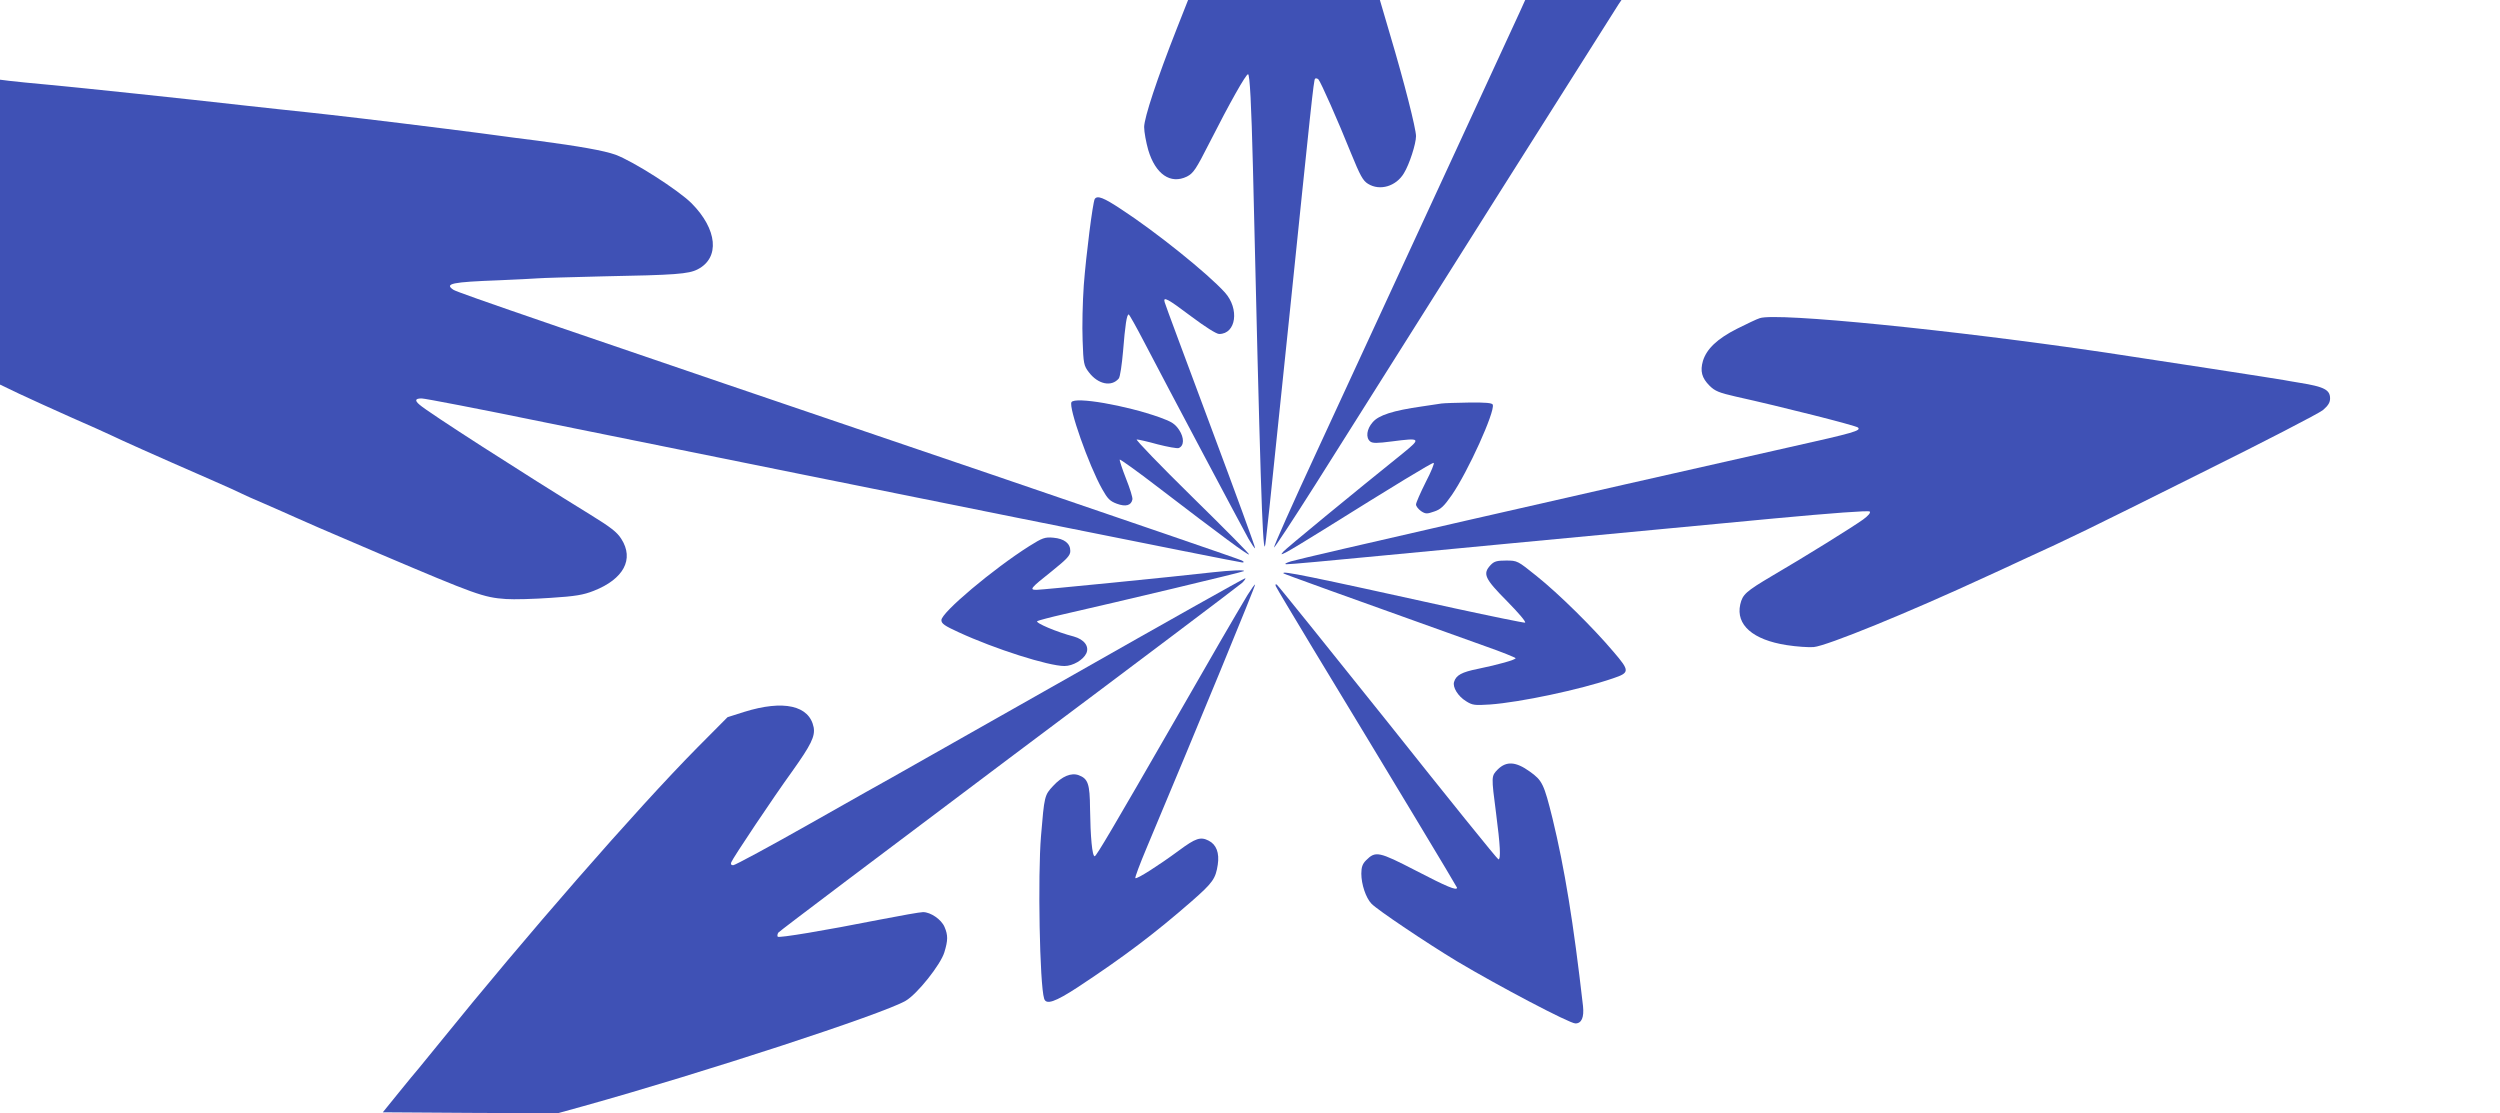 <?xml version="1.0" standalone="no"?>
<!DOCTYPE svg PUBLIC "-//W3C//DTD SVG 20010904//EN"
 "http://www.w3.org/TR/2001/REC-SVG-20010904/DTD/svg10.dtd">
<svg version="1.0" xmlns="http://www.w3.org/2000/svg"
 width="1280pt" height="570pt" viewBox="0 0 1280 570"
 preserveAspectRatio="xMidYMid meet">
<g transform="translate(0,570) scale(0.1,-0.1)"
fill="#3f51b5" stroke="none">
<path d="M6025 5553 c-102 -259 -166 -454 -167 -503 0 -26 10 -79 21 -118 37
-124 114 -177 198 -136 33 17 46 36 116 174 103 203 186 350 197 350 9 0 17
-155 25 -475 37 -1582 49 -1954 61 -1943 4 4 18 141 125 1173 112 1087 125
1215 132 1222 4 3 11 2 17 -3 12 -13 100 -211 167 -378 47 -115 61 -141 87
-157 61 -38 144 -13 184 54 28 45 62 151 62 190 0 38 -60 275 -133 520 l-52
177 -491 0 -491 0 -58 -147z"/>
<path d="M7781 5638 c-26 -58 -491 -1063 -1040 -2252 -122 -263 -220 -483
-218 -489 1 -5 97 141 213 324 429 682 1536 2435 1551 2457 l15 22 -246 0
-247 0 -28 -62z"/>
<path d="M0 4512 l0 -781 98 -47 c53 -25 172 -79 264 -120 92 -40 187 -83 210
-94 43 -21 216 -99 503 -224 83 -36 157 -70 166 -75 9 -5 61 -28 115 -51 54
-24 124 -54 154 -68 55 -25 124 -55 440 -190 485 -206 525 -221 640 -229 41
-3 145 0 230 6 126 8 167 15 220 36 153 60 208 162 141 266 -22 35 -55 60
-157 123 -343 211 -837 528 -876 564 -26 22 -22 32 11 32 16 0 297 -54 623
-121 1761 -357 3561 -719 3579 -719 10 1 9 3 -2 10 -10 6 -586 203 -1280 440
-2248 764 -2734 931 -2757 946 -49 32 -8 40 233 49 88 4 178 8 200 10 22 2
171 6 330 10 375 7 440 12 487 36 115 59 101 205 -31 338 -68 68 -298 215
-390 249 -59 21 -183 43 -401 72 -72 9 -128 16 -305 40 -44 6 -115 15 -157 20
-349 44 -574 70 -713 85 -71 7 -213 23 -315 34 -327 37 -830 90 -1000 106 -91
8 -186 18 -212 21 l-48 6 0 -780z"/>
<path d="M5605 4681 c-10 -18 -44 -284 -56 -441 -6 -85 -9 -212 -6 -283 4
-119 6 -129 32 -163 47 -62 116 -76 153 -32 7 8 16 71 22 139 11 137 19 189
29 189 3 0 39 -64 80 -143 115 -221 500 -946 533 -1005 17 -29 32 -51 34 -49
3 2 -100 283 -227 623 -127 341 -234 627 -236 637 -9 31 15 18 136 -73 72 -54
129 -90 143 -90 87 0 105 129 29 213 -87 96 -350 308 -531 426 -89 59 -122 72
-135 52z"/>
<path d="M9010 4071 c-14 -4 -66 -29 -116 -54 -101 -51 -156 -103 -175 -165
-15 -52 -6 -87 34 -127 27 -27 49 -36 132 -55 235 -52 618 -149 628 -159 16
-16 -17 -26 -348 -100 -1074 -242 -2505 -569 -2555 -585 -26 -8 -36 -14 -24
-15 12 -1 231 19 488 44 431 41 679 65 2015 191 291 27 478 41 484 35 6 -6 -8
-22 -34 -41 -53 -38 -297 -190 -465 -288 -135 -80 -152 -95 -164 -147 -23
-104 64 -181 238 -208 51 -8 113 -12 138 -10 67 6 482 175 884 361 36 16 124
57 195 90 241 110 309 143 900 438 325 161 607 307 628 324 27 23 37 39 37 60
0 44 -30 60 -155 80 -33 5 -69 12 -81 14 -25 5 -680 106 -914 141 -778 115
-1683 206 -1770 176z"/>
<path d="M5486 3641 c-16 -26 88 -322 157 -445 28 -50 40 -62 75 -75 46 -17
74 -9 80 22 2 9 -13 57 -33 107 -20 51 -34 94 -32 97 3 2 90 -60 194 -140 333
-255 458 -347 468 -346 6 0 -125 132 -290 294 -165 162 -293 295 -285 295 8 0
57 -11 107 -25 51 -13 100 -22 108 -19 28 11 29 52 2 93 -21 31 -38 42 -99 64
-174 62 -434 107 -452 78z"/>
<path d="M7380 3634 c-14 -2 -59 -9 -100 -15 -148 -21 -222 -45 -252 -81 -31
-35 -36 -79 -13 -98 12 -10 35 -10 112 0 147 19 150 16 58 -59 -255 -205 -603
-491 -615 -506 -14 -17 -13 -17 20 0 19 10 105 62 190 115 365 228 549 340
560 340 6 0 -12 -44 -40 -98 -27 -54 -50 -106 -50 -115 0 -9 12 -24 26 -34 23
-15 30 -15 67 -2 34 11 51 28 90 84 83 120 222 427 210 463 -3 9 -36 12 -121
11 -64 -1 -128 -3 -142 -5z"/>
<path d="M5270 2904 c-185 -117 -450 -340 -450 -379 0 -18 16 -29 88 -62 186
-86 460 -173 542 -173 43 0 96 31 112 65 16 36 -11 71 -64 86 -86 22 -201 71
-187 79 8 4 68 20 134 35 273 62 920 216 924 221 7 7 -69 4 -159 -6 -190 -22
-876 -90 -903 -90 -38 0 -32 8 79 96 78 63 94 80 94 103 0 39 -31 63 -87 68
-43 4 -56 -1 -123 -43z"/>
<path d="M7632 2807 c-42 -45 -31 -69 84 -185 60 -61 100 -108 92 -110 -7 -1
-169 32 -358 73 -762 168 -893 195 -878 179 5 -4 268 -99 1031 -372 86 -30
157 -59 157 -62 0 -8 -88 -33 -195 -55 -80 -16 -110 -32 -120 -66 -9 -27 20
-74 61 -99 33 -21 44 -22 123 -17 153 11 461 76 630 134 86 29 86 38 2 136
-104 123 -280 297 -394 388 -97 78 -98 79 -156 79 -47 0 -61 -4 -79 -23z"/>
<path d="M5485 2239 c-484 -274 -896 -507 -915 -518 -19 -10 -207 -116 -417
-235 -210 -119 -390 -216 -399 -216 -10 0 -14 5 -10 15 8 22 216 333 313 467
96 135 117 178 109 224 -22 112 -154 142 -356 79 l-85 -27 -155 -156 c-313
-317 -879 -966 -1320 -1512 -47 -58 -94 -116 -106 -130 -12 -14 -59 -70 -103
-125 l-81 -100 447 -3 448 -2 130 36 c614 171 1538 473 1652 540 59 34 179
185 198 248 19 62 19 88 1 130 -16 38 -71 76 -110 76 -15 0 -116 -18 -224 -39
-283 -56 -512 -94 -520 -87 -3 4 -2 13 3 21 6 8 537 408 1180 891 644 482
1181 887 1195 900 13 13 20 24 15 23 -6 0 -406 -225 -890 -500z"/>
<path d="M6387 2653 c-68 -114 -178 -303 -364 -628 -328 -570 -409 -707 -418
-709 -13 -1 -22 99 -24 244 -1 126 -10 153 -58 171 -38 14 -85 -5 -131 -55
-44 -47 -45 -51 -62 -256 -17 -202 -7 -761 16 -833 10 -33 55 -18 173 59 238
157 395 276 584 441 107 94 121 114 132 186 9 60 -7 103 -47 123 -41 21 -66
13 -151 -50 -103 -76 -217 -149 -224 -142 -3 3 23 72 57 153 266 633 560 1347
556 1350 -2 2 -19 -22 -39 -54z"/>
<path d="M6532 2699 c3 -8 90 -153 193 -324 390 -643 735 -1216 735 -1220 0
-17 -54 6 -210 87 -192 99 -207 102 -256 53 -18 -18 -24 -35 -24 -68 0 -54 23
-124 52 -154 29 -31 284 -202 438 -295 213 -127 576 -318 606 -318 32 0 45 31
39 89 -49 429 -94 704 -156 960 -44 177 -52 195 -117 241 -71 51 -119 54 -163
11 -34 -35 -34 -33 -9 -226 21 -161 25 -235 12 -235 -5 0 -259 315 -565 700
-307 384 -563 702 -569 706 -7 5 -9 2 -6 -7z"/>
</g>
</svg>
